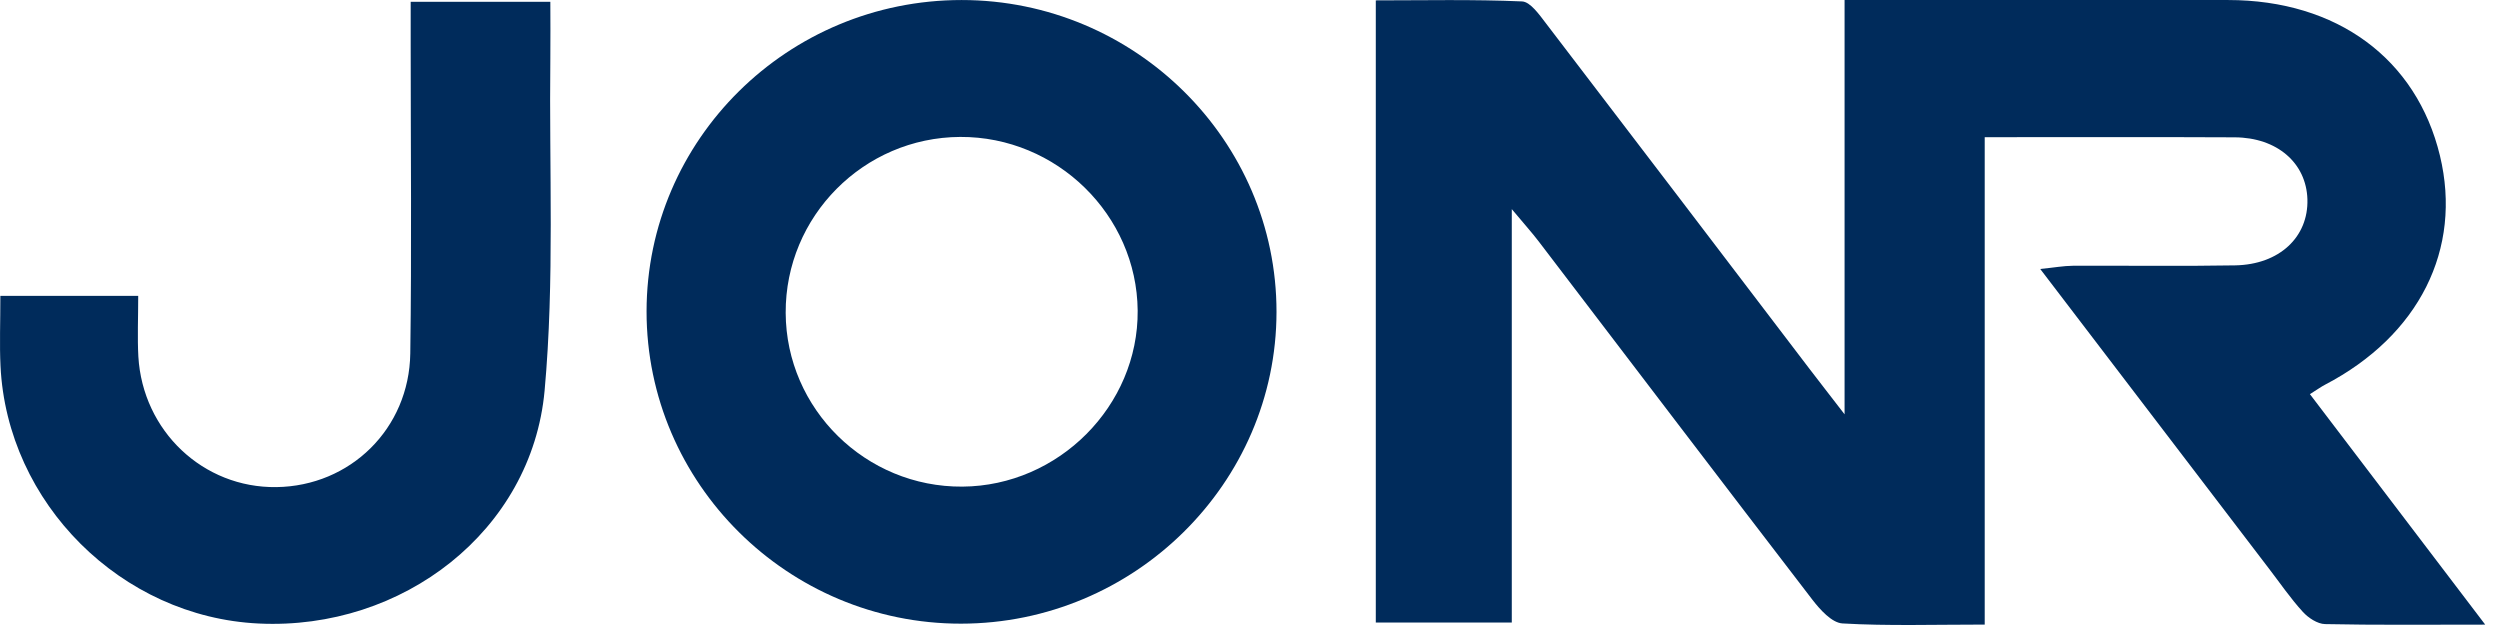 <svg xmlns="http://www.w3.org/2000/svg" fill="none" viewBox="0 0 88 22" height="22" width="88">
<path fill="#002B5B" d="M87.476 21.987C85.394 21.987 83.618 22.006 81.843 21.968C81.575 21.963 81.25 21.748 81.058 21.536C80.624 21.06 80.258 20.524 79.865 20.012C77.224 16.552 74.583 13.091 71.816 9.468C72.303 9.419 72.633 9.358 72.962 9.355C74.866 9.346 76.771 9.375 78.675 9.341C80.234 9.314 81.26 8.343 81.221 7.014C81.182 5.739 80.156 4.842 78.663 4.834C75.79 4.82 72.918 4.829 69.862 4.829V21.985C68.073 21.985 66.461 22.038 64.856 21.945C64.481 21.924 64.064 21.458 63.79 21.102C60.569 16.91 57.37 12.701 54.163 8.499C53.931 8.195 53.673 7.909 53.215 7.361V21.914H48.428V0.013C50.13 0.013 51.856 -0.026 53.575 0.05C53.87 0.062 54.188 0.523 54.424 0.83C57.516 4.868 60.593 8.914 63.676 12.96C64.015 13.406 64.361 13.845 64.929 14.584V0.001C66.139 0.001 67.18 0.001 68.221 0.001C71.626 0.001 75.03 -0.001 78.434 0.001C82.262 0.004 85.062 2.067 85.886 5.48C86.679 8.77 85.152 11.813 81.841 13.542C81.699 13.616 81.57 13.711 81.309 13.874C83.318 16.515 85.303 19.127 87.476 21.982V21.987Z"></path>
<path fill="#002B5B" d="M33.85 0.001C39.954 0.004 44.938 4.942 44.933 10.982C44.928 17.008 39.929 21.948 33.828 21.953C27.736 21.958 22.757 17.015 22.759 10.96C22.764 4.91 27.732 0.001 33.85 0.001ZM27.656 11.014C27.671 14.398 30.473 17.154 33.877 17.129C37.264 17.105 40.073 14.284 40.046 10.933C40.017 7.565 37.193 4.803 33.799 4.82C30.399 4.837 27.641 7.617 27.656 11.011V11.014Z"></path>
<path fill="#002B5B" d="M0.013 10.414H4.865C4.865 11.204 4.834 11.879 4.87 12.547C5.022 15.174 7.153 17.181 9.728 17.146C12.327 17.112 14.405 15.093 14.442 12.438C14.493 8.814 14.456 5.188 14.456 1.562C14.456 1.086 14.456 0.611 14.456 0.064H19.372C19.372 0.774 19.38 1.408 19.372 2.042C19.326 5.946 19.523 9.875 19.17 13.75C18.719 18.683 14.171 22.192 9.109 21.948C4.273 21.721 0.249 17.715 0.018 12.884C-0.019 12.123 0.013 11.36 0.013 10.416V10.414Z"></path>
</svg>
